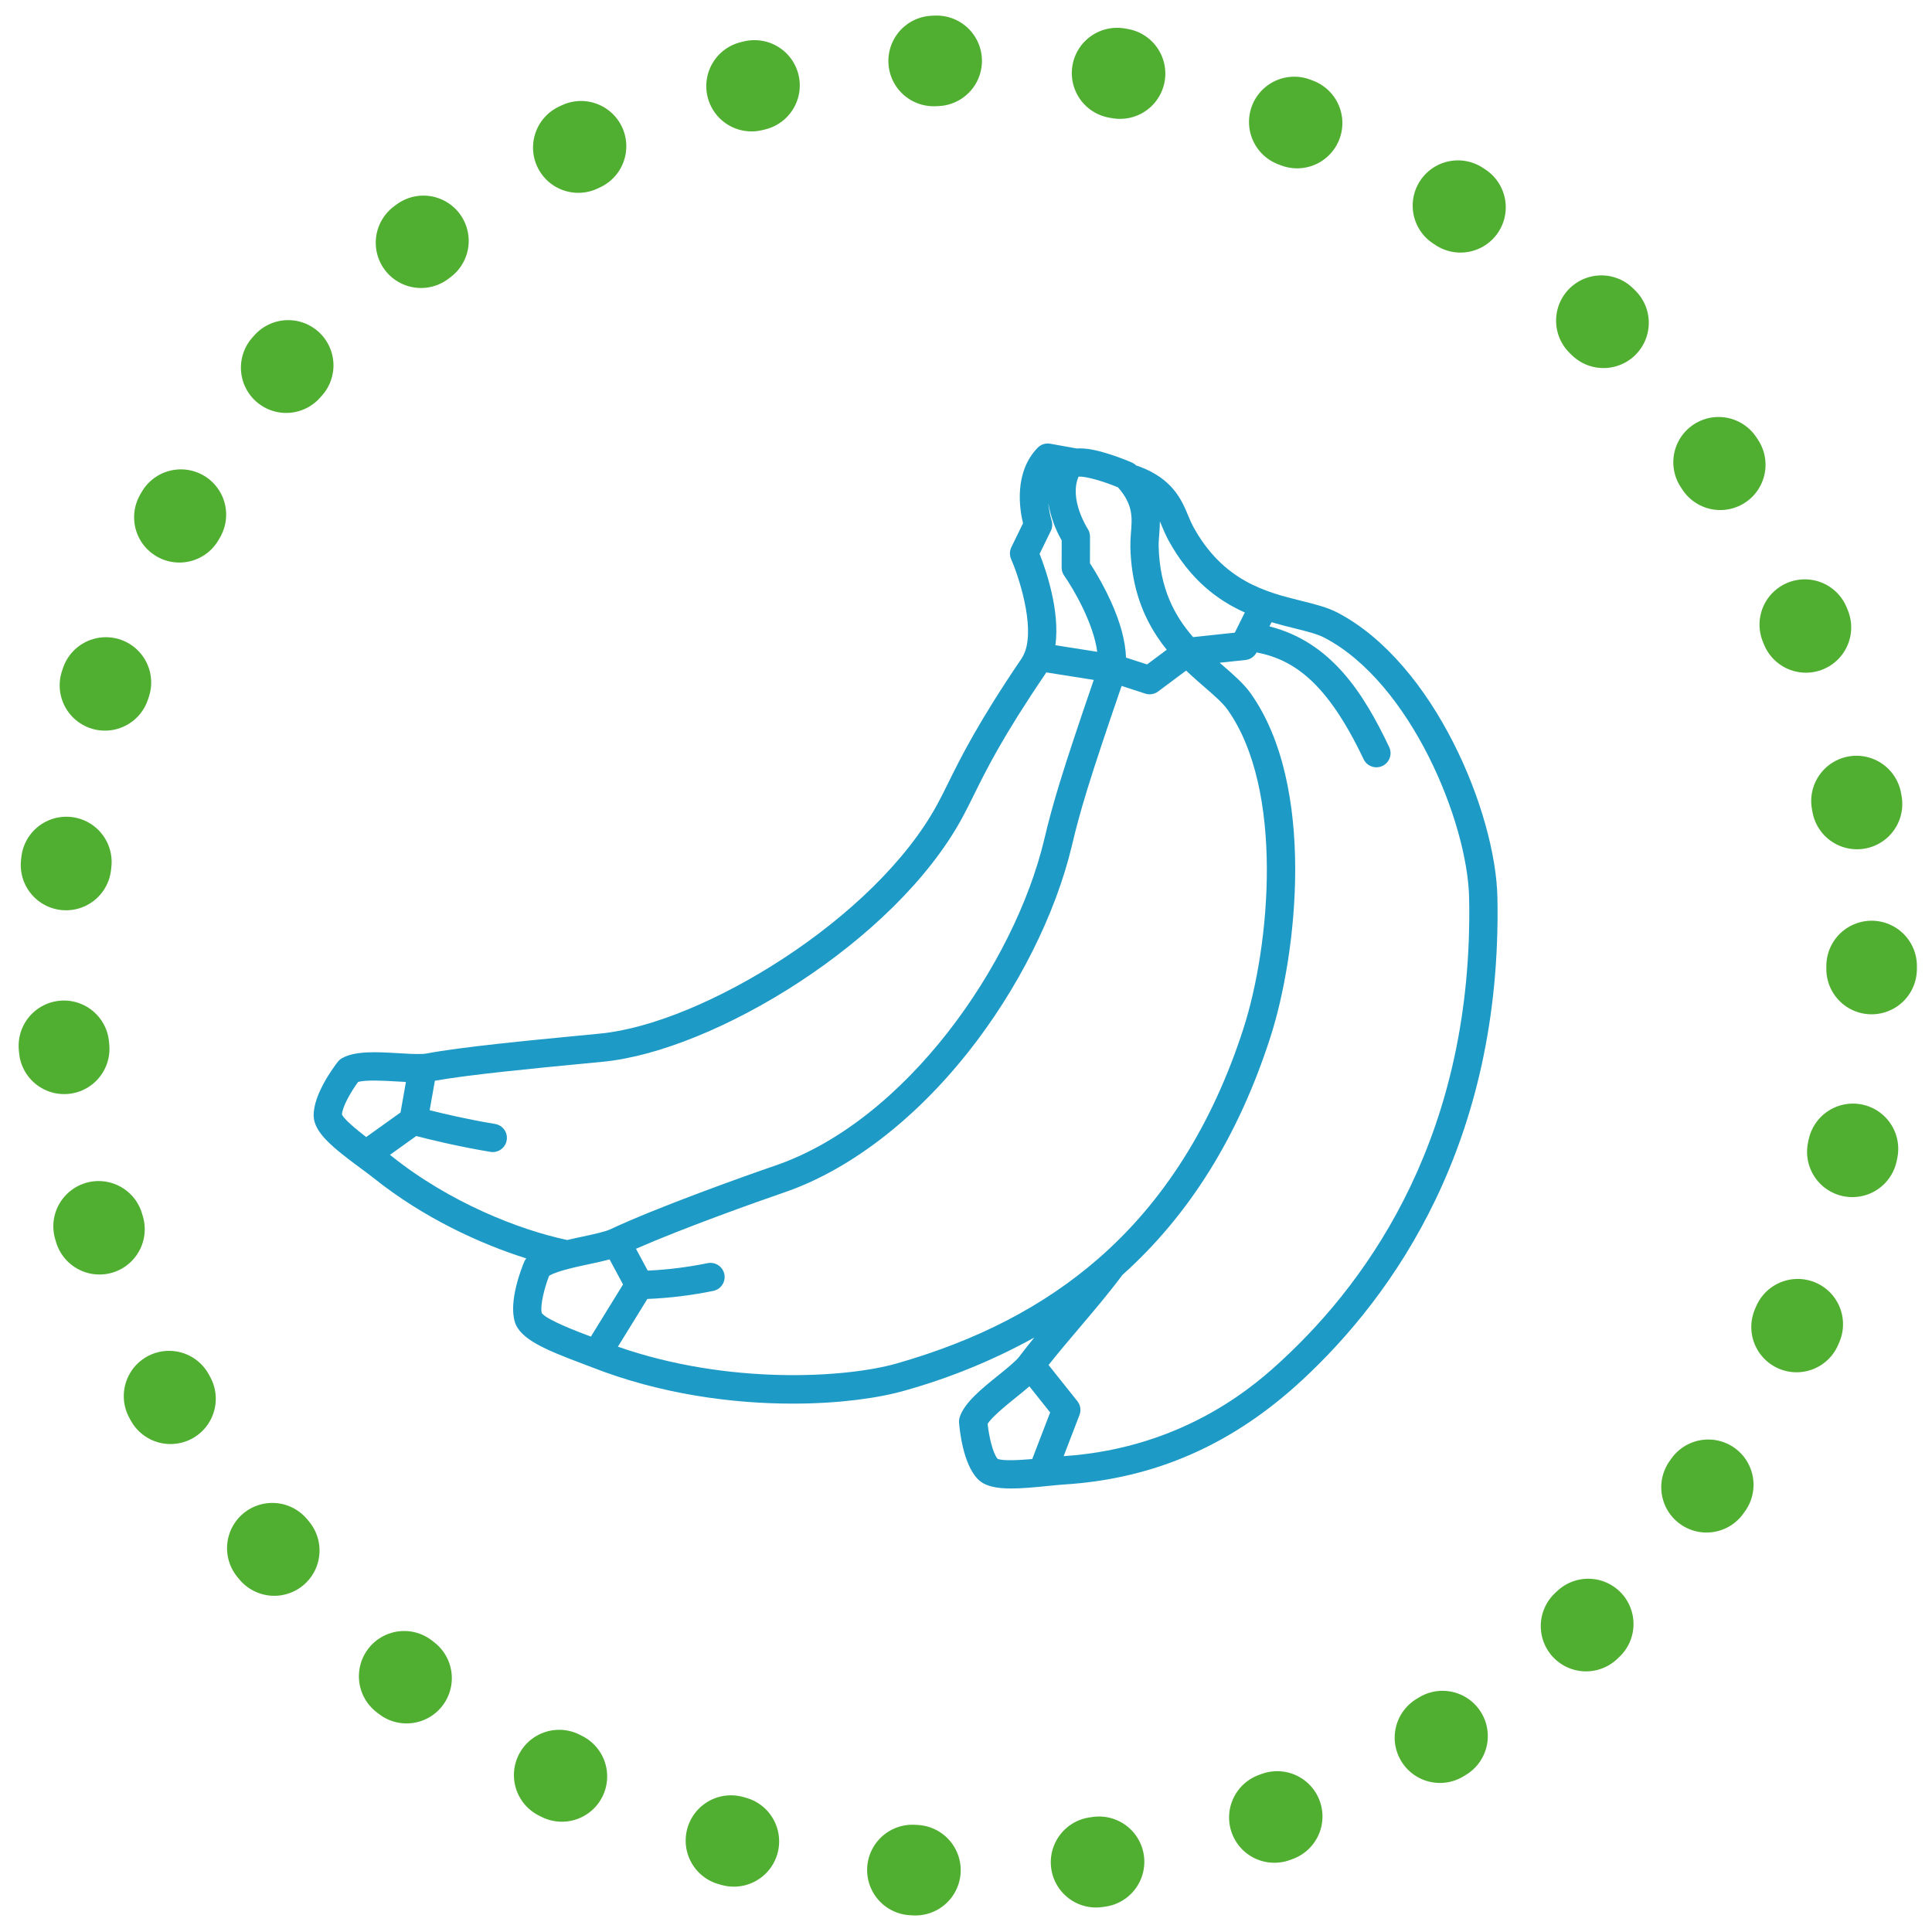 <?xml version="1.0" encoding="UTF-8"?> <svg xmlns="http://www.w3.org/2000/svg" width="64" height="64" viewBox="0 0 64 64" fill="none"> <circle cx="32" cy="32" r="30" stroke="#50AF31" stroke-width="3" stroke-linecap="round" stroke-dasharray="0.1 6"></circle> <path d="M44.311 20.296C43.97 20.117 43.549 20.013 43.104 19.902C41.95 19.616 40.514 19.259 39.519 17.431C39.462 17.32 39.41 17.205 39.364 17.089C39.147 16.567 38.849 15.853 37.705 15.44C37.685 15.433 37.665 15.427 37.644 15.423C37.604 15.383 37.556 15.35 37.505 15.326C37.198 15.194 36.883 15.08 36.562 14.988C36.389 14.938 36.018 14.834 35.664 14.856L34.792 14.699C34.716 14.685 34.638 14.69 34.564 14.714C34.491 14.738 34.425 14.779 34.371 14.835C33.582 15.651 33.774 16.864 33.889 17.335L33.503 18.126C33.473 18.187 33.457 18.254 33.455 18.322C33.454 18.39 33.467 18.457 33.495 18.52C33.735 19.069 34.281 20.702 33.954 21.589C33.953 21.591 33.952 21.593 33.951 21.595C33.923 21.672 33.886 21.746 33.841 21.814C32.4 23.937 31.832 25.085 31.417 25.924C31.287 26.187 31.175 26.414 31.052 26.64C28.991 30.443 23.265 33.906 19.898 34.237C19.691 34.258 19.45 34.281 19.186 34.306C17.617 34.457 15.244 34.685 14.134 34.898C14.089 34.906 14.042 34.911 13.995 34.913C13.99 34.913 13.985 34.913 13.98 34.913C13.777 34.923 13.487 34.906 13.203 34.889C12.498 34.847 11.769 34.804 11.328 35.055C11.274 35.086 11.228 35.126 11.19 35.174C11.053 35.35 10.37 36.264 10.391 36.972C10.408 37.523 11.024 38.019 11.963 38.711C12.122 38.828 12.273 38.94 12.385 39.03C14.016 40.334 15.895 41.203 17.434 41.686C17.406 41.719 17.383 41.757 17.366 41.797C17.277 42.008 16.844 43.098 17.055 43.791C17.226 44.359 18.076 44.716 19.256 45.159C19.383 45.206 19.499 45.25 19.598 45.289C21.879 46.186 24.263 46.497 26.259 46.497C27.802 46.497 29.113 46.311 29.964 46.067C31.46 45.649 32.902 45.059 34.262 44.308C34.087 44.523 33.919 44.735 33.764 44.941C33.651 45.091 33.355 45.33 33.069 45.561C32.519 46.004 31.95 46.462 31.792 46.944C31.773 47.003 31.766 47.064 31.77 47.125C31.787 47.347 31.895 48.483 32.387 48.993C32.615 49.23 32.987 49.308 33.497 49.308C33.842 49.308 34.251 49.272 34.72 49.224C34.917 49.204 35.103 49.185 35.246 49.176C38.248 48.989 40.828 47.857 43.135 45.718C46.173 42.902 49.76 37.843 49.604 29.735C49.55 26.922 47.51 21.97 44.311 20.296ZM38.4 17.712C38.411 17.576 38.422 17.429 38.423 17.271C38.448 17.328 38.473 17.388 38.498 17.449C38.557 17.596 38.623 17.739 38.696 17.879C39.42 19.209 40.341 19.889 41.236 20.289L40.904 20.958L39.524 21.105C38.921 20.418 38.417 19.505 38.382 18.101C38.379 17.982 38.389 17.851 38.4 17.712ZM35.73 15.788C35.957 15.775 36.526 15.93 37.036 16.145C37.538 16.716 37.505 17.145 37.465 17.639C37.45 17.8 37.443 17.962 37.445 18.124C37.473 19.26 37.763 20.229 38.33 21.087C38.432 21.242 38.539 21.387 38.65 21.524L37.998 22.01L37.301 21.784C37.282 21.241 37.115 20.618 36.798 19.919C36.599 19.482 36.367 19.06 36.106 18.657L36.108 17.774C36.108 17.681 36.081 17.59 36.029 17.513C36.023 17.503 35.402 16.536 35.73 15.788ZM34.833 17.233C34.779 17.048 34.743 16.857 34.728 16.665C34.8 17.101 34.95 17.52 35.17 17.903L35.168 18.799C35.168 18.895 35.197 18.989 35.252 19.068C35.567 19.518 36.226 20.654 36.347 21.592L34.962 21.374C35.117 20.23 34.648 18.879 34.438 18.348L34.809 17.588C34.864 17.477 34.872 17.35 34.833 17.233V17.233ZM12.131 37.666C11.791 37.404 11.403 37.084 11.328 36.919C11.339 36.661 11.628 36.163 11.861 35.842C12.125 35.764 12.756 35.801 13.148 35.825C13.251 35.831 13.351 35.836 13.447 35.841L13.268 36.852L12.131 37.666ZM12.971 38.297C12.954 38.284 12.935 38.27 12.917 38.256L13.789 37.632C14.206 37.741 15.168 37.979 16.252 38.158C16.374 38.176 16.498 38.147 16.598 38.074C16.698 38.002 16.765 37.893 16.785 37.771C16.806 37.649 16.777 37.524 16.706 37.423C16.634 37.323 16.526 37.254 16.404 37.233C15.518 37.087 14.702 36.895 14.233 36.777L14.406 35.801C15.512 35.601 17.768 35.384 19.276 35.239C19.541 35.214 19.782 35.191 19.99 35.17C23.657 34.809 29.648 31.199 31.877 27.087C32.008 26.845 32.129 26.6 32.258 26.34C32.683 25.48 33.212 24.41 34.617 22.341C34.631 22.319 34.644 22.296 34.658 22.274L36.232 22.523C35.168 25.618 34.864 26.66 34.597 27.787C33.614 31.943 30.01 37.128 25.682 38.611C24.683 38.953 21.755 39.999 20.218 40.722C20.042 40.805 19.667 40.885 19.304 40.963C19.132 40.999 18.959 41.036 18.79 41.077C17.229 40.747 14.916 39.853 12.971 38.297ZM19.574 44.277C19.164 44.123 18.125 43.732 17.947 43.499C17.884 43.236 18.041 42.65 18.189 42.264C18.327 42.175 18.592 42.093 18.875 42.022C18.906 42.017 18.936 42.01 18.965 41.999C19.151 41.954 19.339 41.914 19.5 41.88C19.754 41.825 19.987 41.775 20.193 41.719L20.639 42.549L19.574 44.277ZM29.706 45.166C28.029 45.647 24.124 45.888 20.469 44.611L21.444 43.03C22.178 43 22.908 42.91 23.628 42.763C23.75 42.738 23.857 42.666 23.926 42.563C23.994 42.459 24.02 42.333 23.995 42.211C23.971 42.089 23.899 41.982 23.795 41.913C23.692 41.844 23.565 41.819 23.443 41.843C22.789 41.977 22.125 42.06 21.457 42.091L21.068 41.367C22.636 40.68 25.092 39.804 25.986 39.498C28.109 38.77 30.267 37.126 32.06 34.868C33.712 32.788 34.969 30.286 35.51 28.003C35.772 26.895 36.074 25.862 37.155 22.722L37.939 22.977C38.01 23 38.086 23.006 38.16 22.993C38.234 22.981 38.304 22.951 38.364 22.906L39.292 22.214C39.503 22.415 39.709 22.594 39.898 22.758C40.223 23.04 40.505 23.284 40.667 23.513C42.531 26.142 42.093 31.277 41.187 34.083C40.162 37.258 38.54 39.824 36.366 41.709C34.571 43.267 32.392 44.398 29.706 45.166ZM34.194 48.333C33.757 48.37 33.218 48.4 33.046 48.325C32.88 48.126 32.759 47.563 32.716 47.168C32.859 46.934 33.351 46.537 33.657 46.291C33.817 46.162 33.966 46.041 34.1 45.925L34.788 46.789L34.194 48.333ZM42.498 45.031C41.714 45.758 39.333 47.965 35.235 48.237L35.759 46.875C35.789 46.798 35.798 46.716 35.785 46.635C35.773 46.554 35.739 46.478 35.688 46.414L34.735 45.218C35.046 44.823 35.395 44.412 35.76 43.982C36.248 43.407 36.752 42.813 37.18 42.235C39.405 40.241 41.027 37.631 42.079 34.372C42.979 31.586 43.598 26.027 41.432 22.971C41.204 22.65 40.868 22.358 40.512 22.049C40.476 22.018 40.439 21.986 40.402 21.954L41.259 21.863C41.336 21.855 41.41 21.828 41.474 21.784C41.538 21.74 41.59 21.681 41.625 21.612C42.869 21.852 43.97 22.623 45.17 25.147C45.197 25.203 45.234 25.254 45.279 25.295C45.325 25.337 45.378 25.369 45.437 25.39C45.495 25.411 45.557 25.42 45.618 25.417C45.68 25.414 45.741 25.399 45.797 25.372C45.852 25.346 45.902 25.308 45.944 25.262C45.985 25.216 46.017 25.163 46.037 25.104C46.058 25.046 46.067 24.984 46.063 24.922C46.06 24.861 46.044 24.8 46.017 24.745C45.17 22.964 44.099 21.27 42.053 20.75L42.122 20.612C42.386 20.69 42.64 20.753 42.878 20.812C43.284 20.913 43.635 21 43.876 21.126C46.728 22.619 48.619 27.233 48.667 29.753C48.817 37.514 45.395 42.345 42.498 45.031Z" fill="#1E9AC6"></path> </svg> 